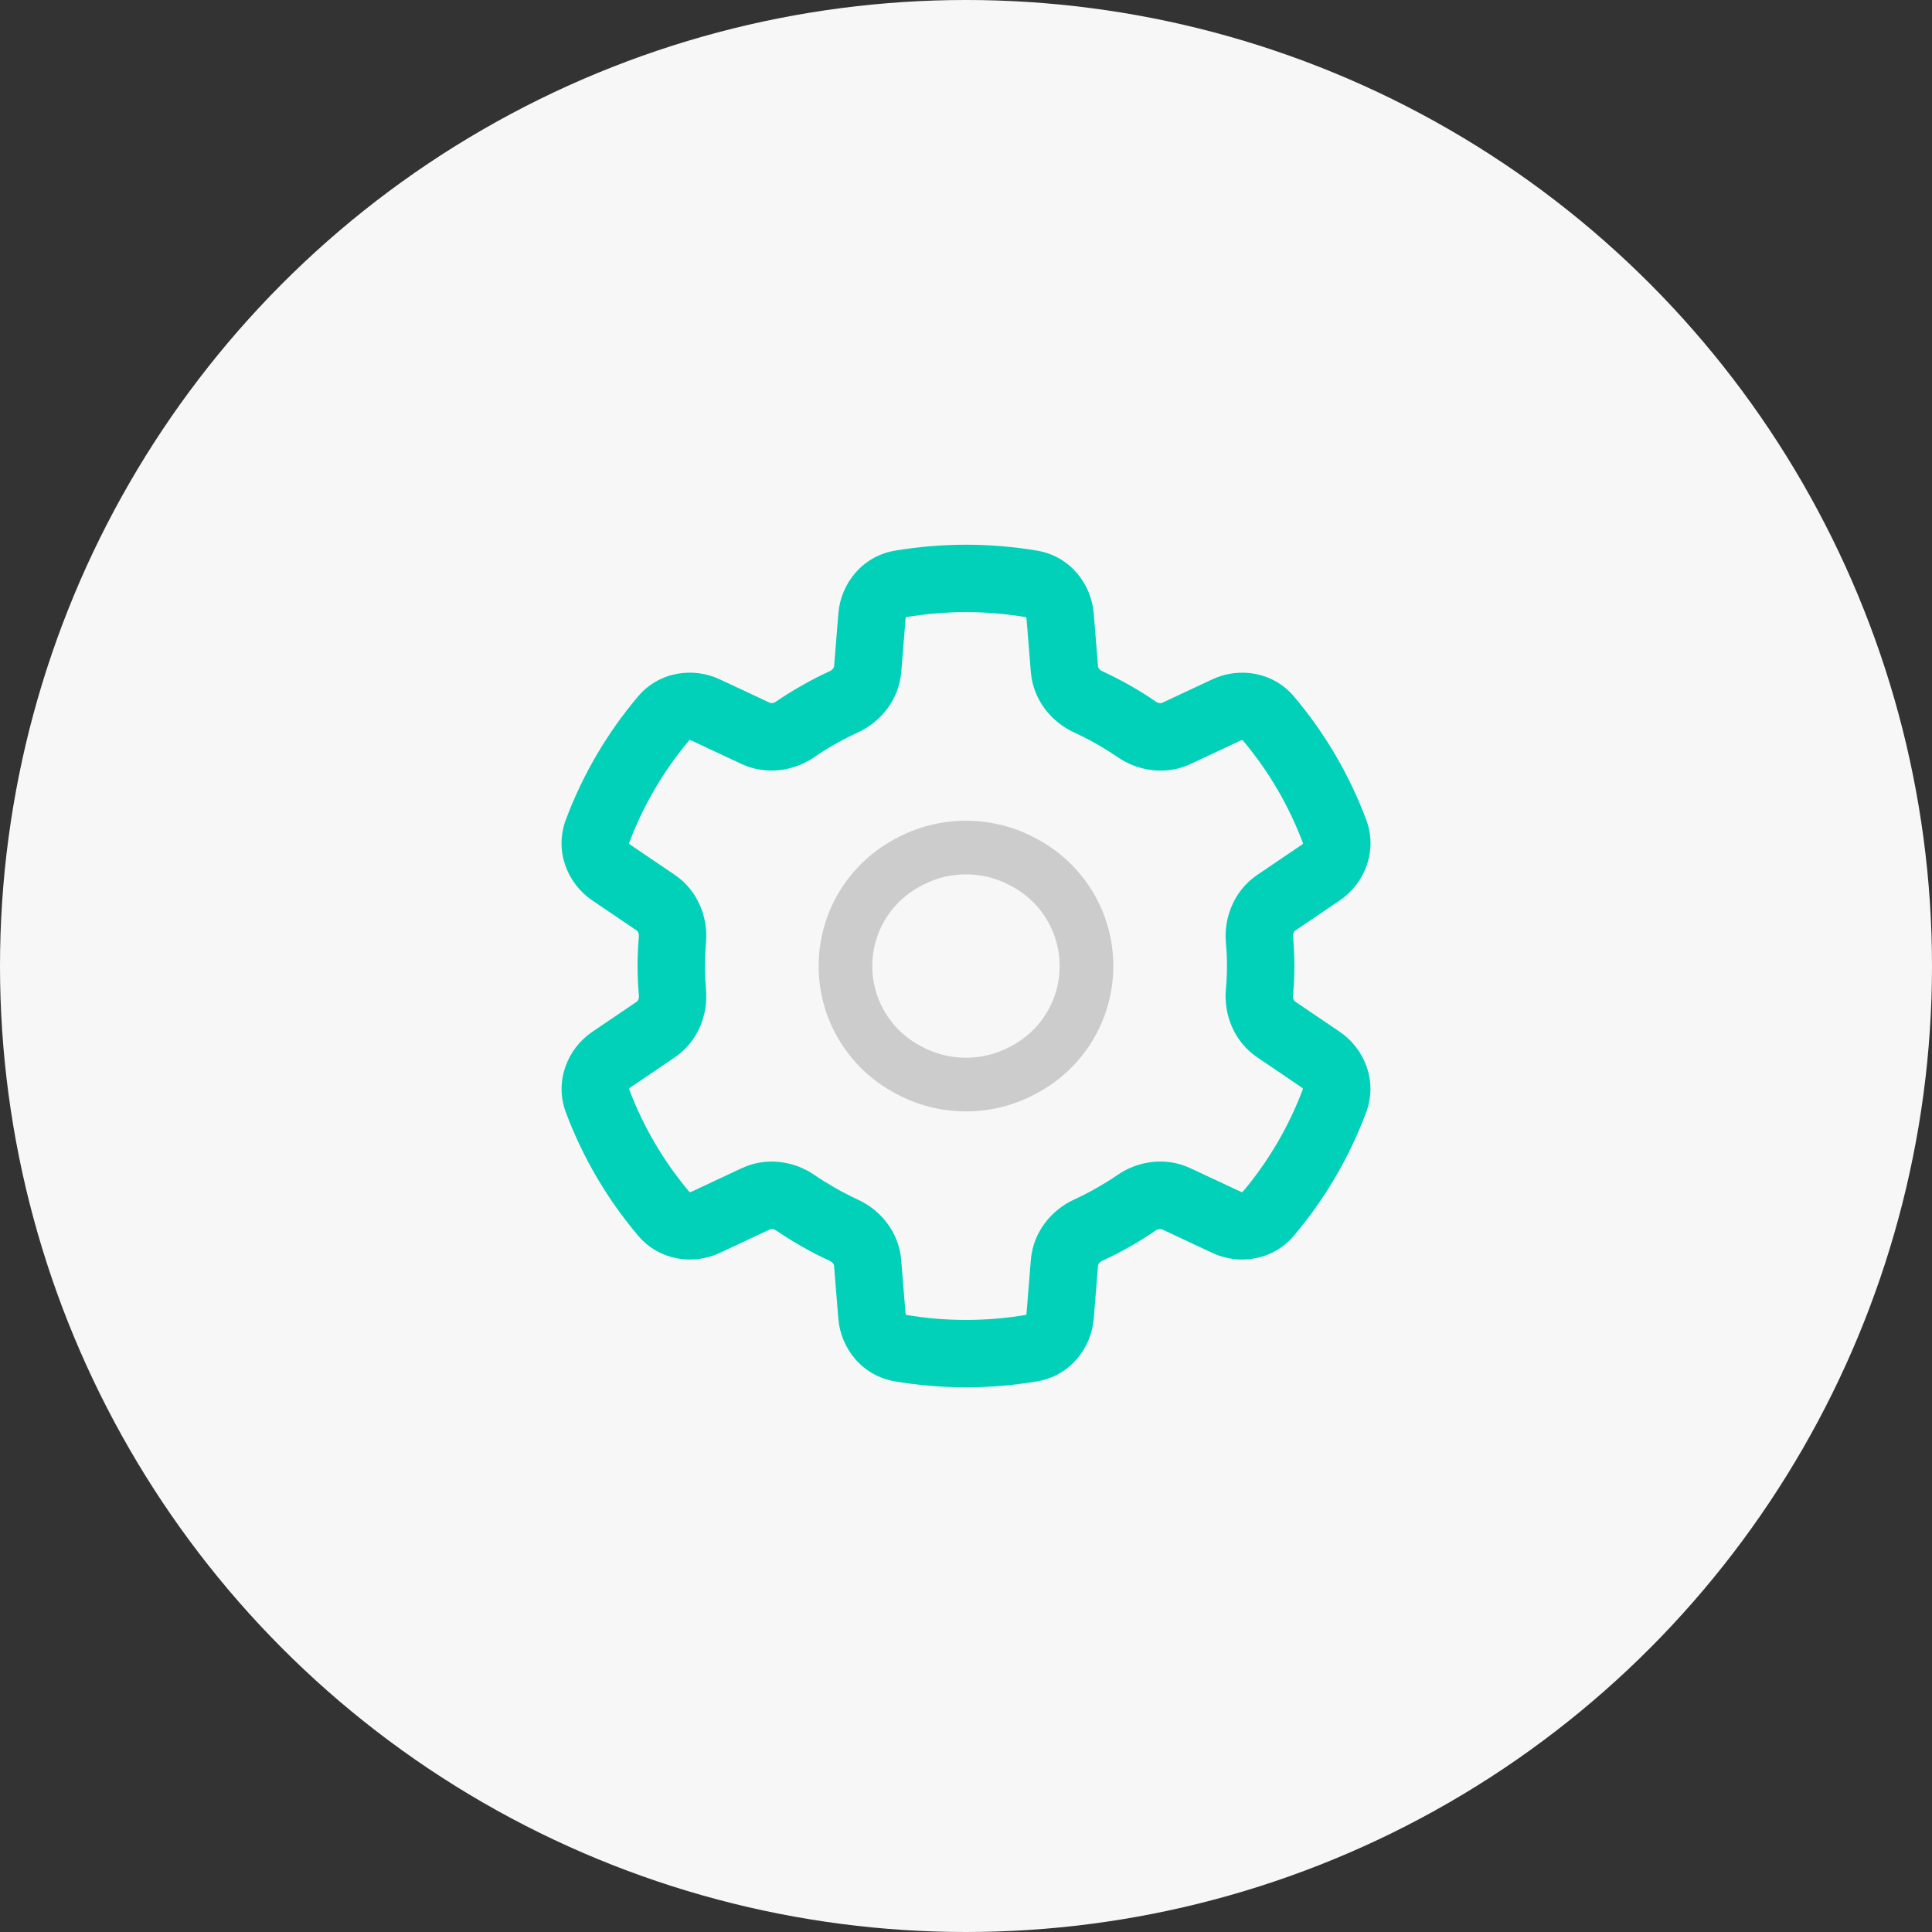 <svg width="36" height="36" viewBox="0 0 36 36" fill="none" xmlns="http://www.w3.org/2000/svg">
<rect x="0" y="0" width="36" height="36" fill="#333333" stroke="none"/>
<circle cx="18" cy="18" r="18" fill="#F7F7F7"/>
<path d="M20.712 13.3L20.402 13.846L20.402 13.846L20.712 13.3ZM15.286 13.3L15.596 13.846L15.596 13.846L15.286 13.3ZM15.221 13.337L14.911 12.791L14.911 12.791L15.221 13.337ZM15.221 22.663L14.911 23.209H14.911L15.221 22.663ZM15.286 22.7L15.596 22.154H15.596L15.286 22.7ZM20.712 22.7L20.402 22.154H20.402L20.712 22.7ZM20.777 22.663L21.088 23.209H21.088L20.777 22.663ZM20.777 13.337L21.088 12.791L21.088 12.791L20.777 13.337ZM21.919 13.666L21.653 13.097L21.919 13.666ZM23.469 17.516L22.843 17.573L23.469 17.516ZM23.78 16.822L24.132 17.342L23.78 16.822ZM21.175 22.413L21.532 22.93L21.175 22.413ZM21.916 22.337L22.182 21.768L21.916 22.337ZM19.834 23.531L19.208 23.48L19.834 23.531ZM20.28 22.921L20.541 23.492L20.28 22.921ZM19.223 25.12L19.119 24.501L19.223 25.12ZM19.754 24.521L19.128 24.47L19.754 24.521ZM16.247 24.521L16.873 24.47L16.247 24.521ZM16.778 25.12L16.883 24.501L16.778 25.12ZM15.72 22.922L15.46 23.493L15.72 22.922ZM16.167 23.532L15.541 23.583L16.167 23.532ZM14.084 22.337L14.35 22.906L14.084 22.337ZM14.825 22.414L15.181 21.897L14.825 22.414ZM12.53 18.489L11.905 18.546L12.53 18.489ZM12.219 19.184L11.867 18.664L12.219 19.184ZM11.131 15.496L10.543 15.276L11.131 15.496ZM23.632 13.383L24.111 12.978L23.632 13.383ZM22.856 13.227L22.589 12.659L22.856 13.227ZM13.145 13.227L12.878 13.796L13.145 13.227ZM12.369 13.383L11.889 12.977L12.369 13.383ZM23.468 18.488L24.094 18.545L23.468 18.488ZM16.168 12.467L15.542 12.417L16.168 12.467ZM13.147 22.776L12.881 22.208L13.147 22.776ZM24.868 20.507L25.456 20.728L24.868 20.507ZM24.61 19.745L24.963 19.225L24.61 19.745ZM16.248 11.479L15.622 11.429L16.248 11.479ZM24.869 15.496L24.281 15.716L24.869 15.496ZM14.821 13.588L14.464 13.071L14.821 13.588ZM14.08 13.665L14.347 13.096L14.08 13.665ZM11.39 19.746L11.742 20.266L11.39 19.746ZM22.854 22.776L22.587 23.345L22.854 22.776ZM19.754 11.48L19.128 11.53L19.754 11.48ZM20.28 13.079L20.541 12.508L20.28 13.079ZM19.834 12.469L20.46 12.418L19.834 12.469ZM20.019 13.65C20.149 13.71 20.277 13.775 20.402 13.846L21.023 12.754C20.865 12.665 20.704 12.583 20.541 12.508L20.019 13.65ZM19.128 11.53L19.208 12.52L20.46 12.418L20.38 11.429L19.128 11.53ZM16.883 11.5C17.623 11.374 18.379 11.375 19.118 11.5L19.328 10.261C18.45 10.113 17.552 10.113 16.674 10.261L16.883 11.5ZM16.794 12.518L16.874 11.53L15.622 11.429L15.542 12.417L16.794 12.518ZM15.596 13.846C15.722 13.775 15.851 13.709 15.982 13.649L15.46 12.507C15.296 12.582 15.134 12.664 14.976 12.754L15.596 13.846ZM15.531 13.883L15.596 13.846L14.976 12.754L14.911 12.791L15.531 13.883ZM15.178 14.105C15.292 14.026 15.41 13.952 15.531 13.883L14.911 12.791C14.757 12.878 14.608 12.972 14.464 13.071L15.178 14.105ZM12.878 13.796L13.814 14.234L14.347 13.096L13.411 12.658L12.878 13.796ZM11.719 15.716C11.982 15.014 12.364 14.361 12.848 13.788L11.889 12.977C11.312 13.66 10.856 14.438 10.543 15.276L11.719 15.716ZM12.571 16.3L11.741 15.738L11.036 16.778L11.866 17.34L12.571 16.3ZM13.136 18C13.136 17.856 13.142 17.713 13.155 17.571L11.904 17.457C11.888 17.637 11.88 17.818 11.88 18H13.136ZM13.155 18.432C13.142 18.289 13.136 18.145 13.136 18H11.88C11.88 18.183 11.888 18.366 11.905 18.546L13.155 18.432ZM11.742 20.266L12.571 19.704L11.867 18.664L11.037 19.226L11.742 20.266ZM12.85 22.215C12.366 21.642 11.983 20.99 11.72 20.288L10.544 20.728C10.858 21.566 11.314 22.344 11.892 23.026L12.85 22.215ZM13.818 21.769L12.881 22.208L13.413 23.345L14.35 22.906L13.818 21.769ZM15.531 22.117C15.411 22.048 15.294 21.975 15.181 21.897L14.468 22.931C14.611 23.029 14.758 23.122 14.911 23.209L15.531 22.117ZM15.596 22.154L15.531 22.117L14.911 23.209L14.976 23.246L15.596 22.154ZM15.981 22.351C15.851 22.291 15.722 22.225 15.596 22.154L14.976 23.246C15.134 23.336 15.296 23.418 15.46 23.493L15.981 22.351ZM16.873 24.47L16.793 23.482L15.541 23.583L15.621 24.572L16.873 24.47ZM19.119 24.501C18.379 24.626 17.623 24.626 16.883 24.501L16.673 25.739C17.552 25.888 18.45 25.888 19.328 25.739L19.119 24.501ZM19.208 23.48L19.128 24.47L20.38 24.572L20.46 23.582L19.208 23.48ZM20.402 22.154C20.277 22.225 20.149 22.29 20.02 22.349L20.541 23.492C20.705 23.417 20.865 23.335 21.023 23.246L20.402 22.154ZM20.467 22.117L20.402 22.154L21.023 23.246L21.088 23.209L20.467 22.117ZM20.818 21.897C20.705 21.975 20.588 22.048 20.467 22.117L21.088 23.209C21.24 23.122 21.388 23.029 21.532 22.93L20.818 21.897ZM23.12 22.207L22.182 21.768L21.649 22.905L22.587 23.345L23.12 22.207ZM24.28 20.287C24.017 20.989 23.635 21.642 23.15 22.215L24.109 23.026C24.687 22.343 25.143 21.565 25.456 20.728L24.28 20.287ZM23.427 19.702L24.258 20.265L24.963 19.225L24.132 18.662L23.427 19.702ZM22.863 18C22.863 18.145 22.856 18.288 22.843 18.431L24.094 18.545C24.11 18.364 24.119 18.183 24.119 18H22.863ZM22.843 17.573C22.856 17.714 22.863 17.856 22.863 18H24.119C24.119 17.819 24.11 17.638 24.094 17.459L22.843 17.573ZM24.259 15.739L23.428 16.302L24.132 17.342L24.964 16.778L24.259 15.739ZM23.152 13.789C23.637 14.361 24.018 15.014 24.281 15.716L25.458 15.277C25.145 14.439 24.689 13.661 24.111 12.978L23.152 13.789ZM22.186 14.235L23.122 13.796L22.589 12.659L21.653 13.097L22.186 14.235ZM20.467 13.883C20.589 13.952 20.707 14.027 20.821 14.105L21.535 13.072C21.391 12.973 21.242 12.879 21.088 12.791L20.467 13.883ZM20.402 13.846L20.467 13.883L21.088 12.791L21.023 12.754L20.402 13.846ZM21.653 13.097C21.64 13.104 21.594 13.113 21.535 13.072L20.821 14.105C21.2 14.367 21.718 14.454 22.186 14.235L21.653 13.097ZM24.094 17.459C24.088 17.386 24.12 17.351 24.132 17.342L23.428 16.302C22.99 16.599 22.801 17.104 22.843 17.573L24.094 17.459ZM21.532 22.93C21.59 22.89 21.636 22.899 21.649 22.905L22.182 21.768C21.714 21.549 21.197 21.635 20.818 21.897L21.532 22.93ZM20.46 23.582C20.461 23.566 20.476 23.522 20.541 23.492L20.02 22.349C19.593 22.544 19.25 22.956 19.208 23.48L20.46 23.582ZM19.328 25.739C19.931 25.637 20.335 25.129 20.38 24.572L19.128 24.47C19.127 24.486 19.121 24.496 19.117 24.5C19.115 24.502 19.114 24.503 19.115 24.502C19.116 24.502 19.116 24.502 19.117 24.501C19.117 24.501 19.118 24.501 19.118 24.501C19.118 24.501 19.118 24.501 19.118 24.501C19.119 24.501 19.119 24.501 19.119 24.501L19.328 25.739ZM15.621 24.572C15.667 25.13 16.07 25.637 16.673 25.739L16.883 24.501C16.883 24.501 16.883 24.501 16.883 24.501C16.883 24.501 16.883 24.501 16.883 24.501C16.884 24.501 16.884 24.501 16.884 24.501C16.885 24.502 16.886 24.502 16.886 24.502C16.887 24.503 16.886 24.503 16.884 24.501C16.881 24.496 16.875 24.486 16.873 24.47L15.621 24.572ZM15.46 23.493C15.525 23.523 15.54 23.568 15.541 23.583L16.793 23.482C16.751 22.958 16.408 22.545 15.981 22.351L15.46 23.493ZM14.35 22.906C14.364 22.9 14.409 22.891 14.468 22.931L15.181 21.897C14.803 21.636 14.285 21.55 13.818 21.769L14.35 22.906ZM11.905 18.546C11.911 18.62 11.879 18.655 11.867 18.664L12.571 19.704C13.009 19.407 13.198 18.901 13.155 18.432L11.905 18.546ZM11.866 17.34C11.879 17.349 11.911 17.384 11.904 17.457L13.155 17.571C13.198 17.102 13.009 16.597 12.571 16.3L11.866 17.34ZM10.543 15.276C10.327 15.854 10.57 16.462 11.036 16.778L11.741 15.738C11.728 15.729 11.722 15.719 11.72 15.713C11.72 15.711 11.72 15.71 11.72 15.712C11.72 15.713 11.719 15.715 11.719 15.716L10.543 15.276ZM24.111 12.978C23.722 12.517 23.089 12.424 22.589 12.659L23.122 13.796C23.136 13.79 23.148 13.79 23.153 13.791C23.156 13.791 23.156 13.792 23.155 13.791C23.154 13.79 23.153 13.789 23.152 13.789L24.111 12.978ZM13.411 12.658C12.911 12.424 12.279 12.516 11.889 12.977L12.848 13.788C12.848 13.789 12.847 13.79 12.845 13.791C12.844 13.791 12.845 13.791 12.847 13.79C12.853 13.789 12.864 13.789 12.878 13.796L13.411 12.658ZM24.132 18.662C24.119 18.654 24.087 18.618 24.094 18.545L22.843 18.431C22.8 18.899 22.989 19.405 23.427 19.702L24.132 18.662ZM15.542 12.417C15.541 12.432 15.525 12.477 15.46 12.507L15.982 13.649C16.408 13.455 16.751 13.042 16.794 12.518L15.542 12.417ZM11.892 23.026C12.281 23.487 12.914 23.579 13.413 23.345L12.881 22.208C12.867 22.214 12.855 22.214 12.849 22.213C12.847 22.212 12.846 22.212 12.847 22.213C12.849 22.213 12.85 22.214 12.85 22.215L11.892 23.026ZM25.456 20.728C25.673 20.15 25.429 19.541 24.963 19.225L24.258 20.265C24.271 20.274 24.277 20.284 24.279 20.29C24.28 20.292 24.279 20.293 24.279 20.291C24.279 20.29 24.28 20.288 24.28 20.287L25.456 20.728ZM16.674 10.261C16.071 10.363 15.667 10.871 15.622 11.429L16.874 11.53C16.875 11.515 16.881 11.505 16.885 11.5C16.887 11.498 16.887 11.498 16.886 11.498C16.886 11.499 16.885 11.499 16.884 11.499C16.884 11.499 16.884 11.499 16.884 11.499C16.883 11.499 16.883 11.5 16.883 11.5C16.883 11.5 16.883 11.5 16.883 11.5L16.674 10.261ZM24.964 16.778C25.43 16.462 25.674 15.854 25.458 15.277L24.281 15.716C24.281 15.716 24.281 15.714 24.281 15.712C24.281 15.711 24.281 15.712 24.28 15.714C24.278 15.72 24.272 15.73 24.259 15.739L24.964 16.778ZM14.464 13.071C14.406 13.112 14.36 13.103 14.347 13.096L13.814 14.234C14.282 14.453 14.8 14.366 15.178 14.105L14.464 13.071ZM11.037 19.226C10.571 19.542 10.328 20.15 10.544 20.728L11.72 20.288C11.72 20.288 11.721 20.29 11.721 20.292C11.721 20.293 11.721 20.293 11.722 20.29C11.723 20.285 11.729 20.274 11.742 20.266L11.037 19.226ZM22.587 23.345C23.087 23.579 23.719 23.487 24.109 23.026L23.15 22.215C23.151 22.214 23.152 22.213 23.153 22.212C23.154 22.212 23.154 22.212 23.151 22.213C23.145 22.214 23.134 22.214 23.12 22.207L22.587 23.345ZM20.38 11.429C20.334 10.871 19.931 10.363 19.328 10.261L19.118 11.5C19.118 11.5 19.118 11.5 19.118 11.5C19.118 11.5 19.118 11.5 19.118 11.5C19.117 11.5 19.117 11.499 19.117 11.499C19.116 11.499 19.115 11.499 19.115 11.499C19.114 11.498 19.115 11.498 19.116 11.5C19.12 11.505 19.126 11.515 19.128 11.53L20.38 11.429ZM20.541 12.508C20.476 12.478 20.461 12.433 20.46 12.418L19.208 12.52C19.25 13.043 19.593 13.456 20.019 13.65L20.541 12.508Z" fill="#01D1B8"/>
<path d="M16.858 19.898L16.858 19.898C16.175 19.51 15.754 18.785 15.754 18.001C15.754 17.216 16.175 16.492 16.858 16.104L16.89 16.086C17.578 15.695 18.421 15.695 19.109 16.086L19.142 16.104C19.824 16.492 20.245 17.216 20.245 18.001C20.245 18.785 19.824 19.51 19.142 19.898L19.109 19.916C18.421 20.307 17.578 20.307 16.89 19.916C16.89 19.916 16.89 19.916 16.89 19.916L16.858 19.898Z" stroke="#CCCCCC"/>
</svg>
